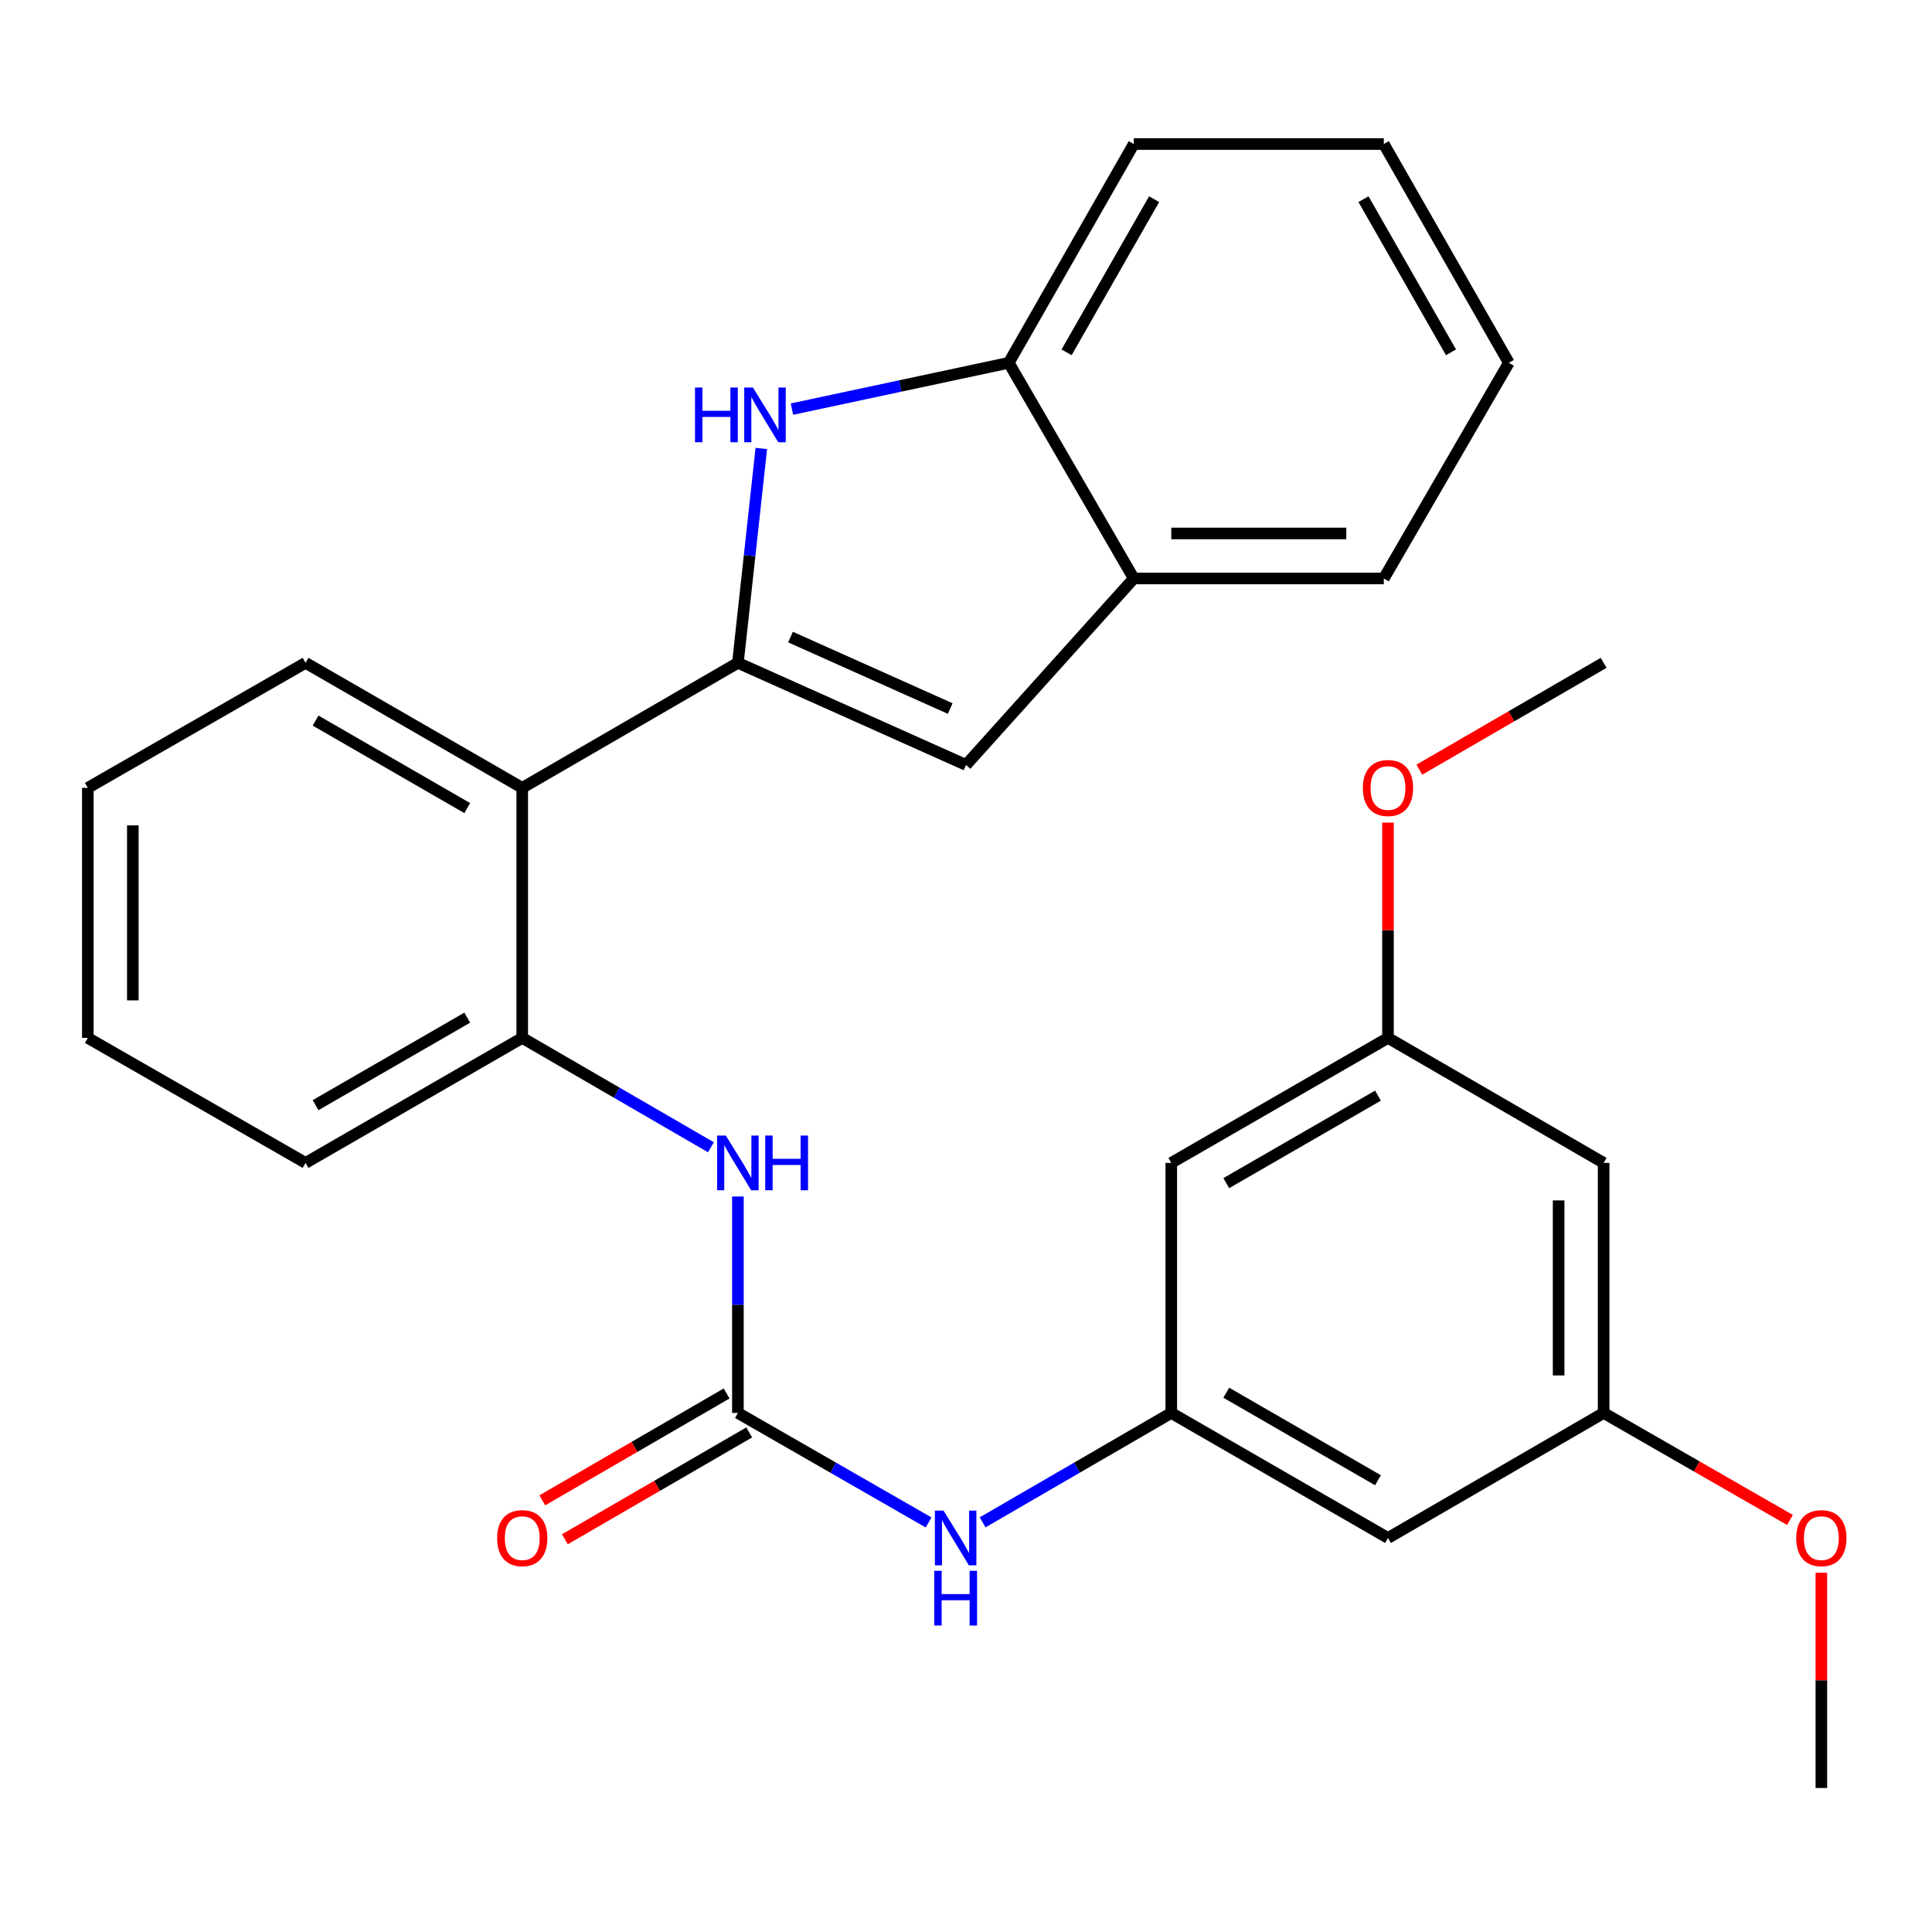 <?xml version='1.0' encoding='iso-8859-1'?>
<svg version='1.1' baseProfile='full'
              xmlns='http://www.w3.org/2000/svg'
                      xmlns:rdkit='http://www.rdkit.org/xml'
                      xmlns:xlink='http://www.w3.org/1999/xlink'
                  xml:space='preserve'
width='1000px' height='1000px' viewBox='0 0 1000 1000'>
<!-- END OF HEADER -->
<rect style='opacity:1.0;fill:#FFFFFF;stroke:none' width='1000' height='1000' x='0' y='0'> </rect>
<path class='bond-0' d='M 381.936,343.085 L 387.995,287.605' style='fill:none;fill-rule:evenodd;stroke:#000000;stroke-width:6px;stroke-linecap:butt;stroke-linejoin:miter;stroke-opacity:1' />
<path class='bond-0' d='M 387.995,287.605 L 394.055,232.124' style='fill:none;fill-rule:evenodd;stroke:#0000FF;stroke-width:6px;stroke-linecap:butt;stroke-linejoin:miter;stroke-opacity:1' />
<path class='bond-1' d='M 381.936,343.085 L 500.02,395.934' style='fill:none;fill-rule:evenodd;stroke:#000000;stroke-width:6px;stroke-linecap:butt;stroke-linejoin:miter;stroke-opacity:1' />
<path class='bond-1' d='M 409.166,329.747 L 491.825,366.741' style='fill:none;fill-rule:evenodd;stroke:#000000;stroke-width:6px;stroke-linecap:butt;stroke-linejoin:miter;stroke-opacity:1' />
<path class='bond-3' d='M 381.936,343.085 L 270.31,407.79' style='fill:none;fill-rule:evenodd;stroke:#000000;stroke-width:6px;stroke-linecap:butt;stroke-linejoin:miter;stroke-opacity:1' />
<path class='bond-6' d='M 409.919,211.754 L 466.023,199.771' style='fill:none;fill-rule:evenodd;stroke:#0000FF;stroke-width:6px;stroke-linecap:butt;stroke-linejoin:miter;stroke-opacity:1' />
<path class='bond-6' d='M 466.023,199.771 L 522.128,187.788' style='fill:none;fill-rule:evenodd;stroke:#000000;stroke-width:6px;stroke-linecap:butt;stroke-linejoin:miter;stroke-opacity:1' />
<path class='bond-7' d='M 500.02,395.934 L 586.846,299.413' style='fill:none;fill-rule:evenodd;stroke:#000000;stroke-width:6px;stroke-linecap:butt;stroke-linejoin:miter;stroke-opacity:1' />
<path class='bond-2' d='M 381.936,731.341 L 381.936,675.327' style='fill:none;fill-rule:evenodd;stroke:#000000;stroke-width:6px;stroke-linecap:butt;stroke-linejoin:miter;stroke-opacity:1' />
<path class='bond-2' d='M 381.936,675.327 L 381.936,619.313' style='fill:none;fill-rule:evenodd;stroke:#0000FF;stroke-width:6px;stroke-linecap:butt;stroke-linejoin:miter;stroke-opacity:1' />
<path class='bond-9' d='M 381.936,731.341 L 431.291,759.683' style='fill:none;fill-rule:evenodd;stroke:#000000;stroke-width:6px;stroke-linecap:butt;stroke-linejoin:miter;stroke-opacity:1' />
<path class='bond-9' d='M 431.291,759.683 L 480.647,788.025' style='fill:none;fill-rule:evenodd;stroke:#0000FF;stroke-width:6px;stroke-linecap:butt;stroke-linejoin:miter;stroke-opacity:1' />
<path class='bond-12' d='M 376.093,721.263 L 328.393,748.918' style='fill:none;fill-rule:evenodd;stroke:#000000;stroke-width:6px;stroke-linecap:butt;stroke-linejoin:miter;stroke-opacity:1' />
<path class='bond-12' d='M 328.393,748.918 L 280.693,776.573' style='fill:none;fill-rule:evenodd;stroke:#FF0000;stroke-width:6px;stroke-linecap:butt;stroke-linejoin:miter;stroke-opacity:1' />
<path class='bond-12' d='M 387.779,741.418 L 340.079,769.074' style='fill:none;fill-rule:evenodd;stroke:#000000;stroke-width:6px;stroke-linecap:butt;stroke-linejoin:miter;stroke-opacity:1' />
<path class='bond-12' d='M 340.079,769.074 L 292.379,796.729' style='fill:none;fill-rule:evenodd;stroke:#FF0000;stroke-width:6px;stroke-linecap:butt;stroke-linejoin:miter;stroke-opacity:1' />
<path class='bond-5' d='M 270.31,407.79 L 270.31,537.213' style='fill:none;fill-rule:evenodd;stroke:#000000;stroke-width:6px;stroke-linecap:butt;stroke-linejoin:miter;stroke-opacity:1' />
<path class='bond-18' d='M 270.31,407.79 L 158.154,343.085' style='fill:none;fill-rule:evenodd;stroke:#000000;stroke-width:6px;stroke-linecap:butt;stroke-linejoin:miter;stroke-opacity:1' />
<path class='bond-18' d='M 241.844,418.265 L 163.335,372.972' style='fill:none;fill-rule:evenodd;stroke:#000000;stroke-width:6px;stroke-linecap:butt;stroke-linejoin:miter;stroke-opacity:1' />
<path class='bond-4' d='M 367.97,593.822 L 319.14,565.518' style='fill:none;fill-rule:evenodd;stroke:#0000FF;stroke-width:6px;stroke-linecap:butt;stroke-linejoin:miter;stroke-opacity:1' />
<path class='bond-4' d='M 319.14,565.518 L 270.31,537.213' style='fill:none;fill-rule:evenodd;stroke:#000000;stroke-width:6px;stroke-linecap:butt;stroke-linejoin:miter;stroke-opacity:1' />
<path class='bond-19' d='M 270.31,537.213 L 158.154,601.918' style='fill:none;fill-rule:evenodd;stroke:#000000;stroke-width:6px;stroke-linecap:butt;stroke-linejoin:miter;stroke-opacity:1' />
<path class='bond-19' d='M 241.844,526.738 L 163.335,572.031' style='fill:none;fill-rule:evenodd;stroke:#000000;stroke-width:6px;stroke-linecap:butt;stroke-linejoin:miter;stroke-opacity:1' />
<path class='bond-20' d='M 522.128,187.788 L 586.846,74.545' style='fill:none;fill-rule:evenodd;stroke:#000000;stroke-width:6px;stroke-linecap:butt;stroke-linejoin:miter;stroke-opacity:1' />
<path class='bond-20' d='M 552.064,182.362 L 597.366,103.091' style='fill:none;fill-rule:evenodd;stroke:#000000;stroke-width:6px;stroke-linecap:butt;stroke-linejoin:miter;stroke-opacity:1' />
<path class='bond-28' d='M 522.128,187.788 L 586.846,299.413' style='fill:none;fill-rule:evenodd;stroke:#000000;stroke-width:6px;stroke-linecap:butt;stroke-linejoin:miter;stroke-opacity:1' />
<path class='bond-21' d='M 586.846,299.413 L 716.255,299.413' style='fill:none;fill-rule:evenodd;stroke:#000000;stroke-width:6px;stroke-linecap:butt;stroke-linejoin:miter;stroke-opacity:1' />
<path class='bond-21' d='M 606.257,276.115 L 696.844,276.115' style='fill:none;fill-rule:evenodd;stroke:#000000;stroke-width:6px;stroke-linecap:butt;stroke-linejoin:miter;stroke-opacity:1' />
<path class='bond-8' d='M 606.248,731.341 L 557.424,759.651' style='fill:none;fill-rule:evenodd;stroke:#000000;stroke-width:6px;stroke-linecap:butt;stroke-linejoin:miter;stroke-opacity:1' />
<path class='bond-8' d='M 557.424,759.651 L 508.601,787.961' style='fill:none;fill-rule:evenodd;stroke:#0000FF;stroke-width:6px;stroke-linecap:butt;stroke-linejoin:miter;stroke-opacity:1' />
<path class='bond-10' d='M 606.248,731.341 L 718.417,796.058' style='fill:none;fill-rule:evenodd;stroke:#000000;stroke-width:6px;stroke-linecap:butt;stroke-linejoin:miter;stroke-opacity:1' />
<path class='bond-10' d='M 634.717,720.868 L 713.235,766.17' style='fill:none;fill-rule:evenodd;stroke:#000000;stroke-width:6px;stroke-linecap:butt;stroke-linejoin:miter;stroke-opacity:1' />
<path class='bond-11' d='M 606.248,731.341 L 606.248,601.918' style='fill:none;fill-rule:evenodd;stroke:#000000;stroke-width:6px;stroke-linecap:butt;stroke-linejoin:miter;stroke-opacity:1' />
<path class='bond-13' d='M 718.417,796.058 L 830.042,731.341' style='fill:none;fill-rule:evenodd;stroke:#000000;stroke-width:6px;stroke-linecap:butt;stroke-linejoin:miter;stroke-opacity:1' />
<path class='bond-14' d='M 606.248,601.918 L 718.417,537.213' style='fill:none;fill-rule:evenodd;stroke:#000000;stroke-width:6px;stroke-linecap:butt;stroke-linejoin:miter;stroke-opacity:1' />
<path class='bond-14' d='M 634.715,612.393 L 713.233,567.1' style='fill:none;fill-rule:evenodd;stroke:#000000;stroke-width:6px;stroke-linecap:butt;stroke-linejoin:miter;stroke-opacity:1' />
<path class='bond-16' d='M 830.042,731.341 L 878.261,759.034' style='fill:none;fill-rule:evenodd;stroke:#000000;stroke-width:6px;stroke-linecap:butt;stroke-linejoin:miter;stroke-opacity:1' />
<path class='bond-16' d='M 878.261,759.034 L 926.481,786.727' style='fill:none;fill-rule:evenodd;stroke:#FF0000;stroke-width:6px;stroke-linecap:butt;stroke-linejoin:miter;stroke-opacity:1' />
<path class='bond-31' d='M 830.042,731.341 L 830.042,601.918' style='fill:none;fill-rule:evenodd;stroke:#000000;stroke-width:6px;stroke-linecap:butt;stroke-linejoin:miter;stroke-opacity:1' />
<path class='bond-31' d='M 806.744,711.927 L 806.744,621.331' style='fill:none;fill-rule:evenodd;stroke:#000000;stroke-width:6px;stroke-linecap:butt;stroke-linejoin:miter;stroke-opacity:1' />
<path class='bond-15' d='M 718.417,537.213 L 830.042,601.918' style='fill:none;fill-rule:evenodd;stroke:#000000;stroke-width:6px;stroke-linecap:butt;stroke-linejoin:miter;stroke-opacity:1' />
<path class='bond-17' d='M 718.417,537.213 L 718.417,481.499' style='fill:none;fill-rule:evenodd;stroke:#000000;stroke-width:6px;stroke-linecap:butt;stroke-linejoin:miter;stroke-opacity:1' />
<path class='bond-17' d='M 718.417,481.499 L 718.417,425.786' style='fill:none;fill-rule:evenodd;stroke:#FF0000;stroke-width:6px;stroke-linecap:butt;stroke-linejoin:miter;stroke-opacity:1' />
<path class='bond-22' d='M 942.729,814.053 L 942.729,869.754' style='fill:none;fill-rule:evenodd;stroke:#FF0000;stroke-width:6px;stroke-linecap:butt;stroke-linejoin:miter;stroke-opacity:1' />
<path class='bond-22' d='M 942.729,869.754 L 942.729,925.455' style='fill:none;fill-rule:evenodd;stroke:#000000;stroke-width:6px;stroke-linecap:butt;stroke-linejoin:miter;stroke-opacity:1' />
<path class='bond-23' d='M 734.643,398.385 L 782.343,370.735' style='fill:none;fill-rule:evenodd;stroke:#FF0000;stroke-width:6px;stroke-linecap:butt;stroke-linejoin:miter;stroke-opacity:1' />
<path class='bond-23' d='M 782.343,370.735 L 830.042,343.085' style='fill:none;fill-rule:evenodd;stroke:#000000;stroke-width:6px;stroke-linecap:butt;stroke-linejoin:miter;stroke-opacity:1' />
<path class='bond-24' d='M 158.154,343.085 L 45.455,407.79' style='fill:none;fill-rule:evenodd;stroke:#000000;stroke-width:6px;stroke-linecap:butt;stroke-linejoin:miter;stroke-opacity:1' />
<path class='bond-29' d='M 158.154,601.918 L 45.455,537.213' style='fill:none;fill-rule:evenodd;stroke:#000000;stroke-width:6px;stroke-linecap:butt;stroke-linejoin:miter;stroke-opacity:1' />
<path class='bond-26' d='M 586.846,74.545 L 716.255,74.545' style='fill:none;fill-rule:evenodd;stroke:#000000;stroke-width:6px;stroke-linecap:butt;stroke-linejoin:miter;stroke-opacity:1' />
<path class='bond-27' d='M 716.255,299.413 L 780.973,187.788' style='fill:none;fill-rule:evenodd;stroke:#000000;stroke-width:6px;stroke-linecap:butt;stroke-linejoin:miter;stroke-opacity:1' />
<path class='bond-25' d='M 45.455,407.79 L 45.455,537.213' style='fill:none;fill-rule:evenodd;stroke:#000000;stroke-width:6px;stroke-linecap:butt;stroke-linejoin:miter;stroke-opacity:1' />
<path class='bond-25' d='M 68.753,427.203 L 68.753,517.799' style='fill:none;fill-rule:evenodd;stroke:#000000;stroke-width:6px;stroke-linecap:butt;stroke-linejoin:miter;stroke-opacity:1' />
<path class='bond-30' d='M 716.255,74.545 L 780.973,187.788' style='fill:none;fill-rule:evenodd;stroke:#000000;stroke-width:6px;stroke-linecap:butt;stroke-linejoin:miter;stroke-opacity:1' />
<path class='bond-30' d='M 705.735,103.091 L 751.038,182.362' style='fill:none;fill-rule:evenodd;stroke:#000000;stroke-width:6px;stroke-linecap:butt;stroke-linejoin:miter;stroke-opacity:1' />
<path  class='atom-1' d='M 359.734 200.576
L 363.574 200.576
L 363.574 212.616
L 378.054 212.616
L 378.054 200.576
L 381.894 200.576
L 381.894 228.896
L 378.054 228.896
L 378.054 215.816
L 363.574 215.816
L 363.574 228.896
L 359.734 228.896
L 359.734 200.576
' fill='#0000FF'/>
<path  class='atom-1' d='M 389.694 200.576
L 398.974 215.576
Q 399.894 217.056, 401.374 219.736
Q 402.854 222.416, 402.934 222.576
L 402.934 200.576
L 406.694 200.576
L 406.694 228.896
L 402.814 228.896
L 392.854 212.496
Q 391.694 210.576, 390.454 208.376
Q 389.254 206.176, 388.894 205.496
L 388.894 228.896
L 385.214 228.896
L 385.214 200.576
L 389.694 200.576
' fill='#0000FF'/>
<path  class='atom-5' d='M 375.676 587.758
L 384.956 602.758
Q 385.876 604.238, 387.356 606.918
Q 388.836 609.598, 388.916 609.758
L 388.916 587.758
L 392.676 587.758
L 392.676 616.078
L 388.796 616.078
L 378.836 599.678
Q 377.676 597.758, 376.436 595.558
Q 375.236 593.358, 374.876 592.678
L 374.876 616.078
L 371.196 616.078
L 371.196 587.758
L 375.676 587.758
' fill='#0000FF'/>
<path  class='atom-5' d='M 396.076 587.758
L 399.916 587.758
L 399.916 599.798
L 414.396 599.798
L 414.396 587.758
L 418.236 587.758
L 418.236 616.078
L 414.396 616.078
L 414.396 602.998
L 399.916 602.998
L 399.916 616.078
L 396.076 616.078
L 396.076 587.758
' fill='#0000FF'/>
<path  class='atom-10' d='M 488.376 781.898
L 497.656 796.898
Q 498.576 798.378, 500.056 801.058
Q 501.536 803.738, 501.616 803.898
L 501.616 781.898
L 505.376 781.898
L 505.376 810.218
L 501.496 810.218
L 491.536 793.818
Q 490.376 791.898, 489.136 789.698
Q 487.936 787.498, 487.576 786.818
L 487.576 810.218
L 483.896 810.218
L 483.896 781.898
L 488.376 781.898
' fill='#0000FF'/>
<path  class='atom-10' d='M 483.556 813.05
L 487.396 813.05
L 487.396 825.09
L 501.876 825.09
L 501.876 813.05
L 505.716 813.05
L 505.716 841.37
L 501.876 841.37
L 501.876 828.29
L 487.396 828.29
L 487.396 841.37
L 483.556 841.37
L 483.556 813.05
' fill='#0000FF'/>
<path  class='atom-13' d='M 257.31 796.138
Q 257.31 789.338, 260.67 785.538
Q 264.03 781.738, 270.31 781.738
Q 276.59 781.738, 279.95 785.538
Q 283.31 789.338, 283.31 796.138
Q 283.31 803.018, 279.91 806.938
Q 276.51 810.818, 270.31 810.818
Q 264.07 810.818, 260.67 806.938
Q 257.31 803.058, 257.31 796.138
M 270.31 807.618
Q 274.63 807.618, 276.95 804.738
Q 279.31 801.818, 279.31 796.138
Q 279.31 790.578, 276.95 787.778
Q 274.63 784.938, 270.31 784.938
Q 265.99 784.938, 263.63 787.738
Q 261.31 790.538, 261.31 796.138
Q 261.31 801.858, 263.63 804.738
Q 265.99 807.618, 270.31 807.618
' fill='#FF0000'/>
<path  class='atom-17' d='M 929.729 796.138
Q 929.729 789.338, 933.089 785.538
Q 936.449 781.738, 942.729 781.738
Q 949.009 781.738, 952.369 785.538
Q 955.729 789.338, 955.729 796.138
Q 955.729 803.018, 952.329 806.938
Q 948.929 810.818, 942.729 810.818
Q 936.489 810.818, 933.089 806.938
Q 929.729 803.058, 929.729 796.138
M 942.729 807.618
Q 947.049 807.618, 949.369 804.738
Q 951.729 801.818, 951.729 796.138
Q 951.729 790.578, 949.369 787.778
Q 947.049 784.938, 942.729 784.938
Q 938.409 784.938, 936.049 787.738
Q 933.729 790.538, 933.729 796.138
Q 933.729 801.858, 936.049 804.738
Q 938.409 807.618, 942.729 807.618
' fill='#FF0000'/>
<path  class='atom-18' d='M 705.417 407.87
Q 705.417 401.07, 708.777 397.27
Q 712.137 393.47, 718.417 393.47
Q 724.697 393.47, 728.057 397.27
Q 731.417 401.07, 731.417 407.87
Q 731.417 414.75, 728.017 418.67
Q 724.617 422.55, 718.417 422.55
Q 712.177 422.55, 708.777 418.67
Q 705.417 414.79, 705.417 407.87
M 718.417 419.35
Q 722.737 419.35, 725.057 416.47
Q 727.417 413.55, 727.417 407.87
Q 727.417 402.31, 725.057 399.51
Q 722.737 396.67, 718.417 396.67
Q 714.097 396.67, 711.737 399.47
Q 709.417 402.27, 709.417 407.87
Q 709.417 413.59, 711.737 416.47
Q 714.097 419.35, 718.417 419.35
' fill='#FF0000'/>
</svg>
